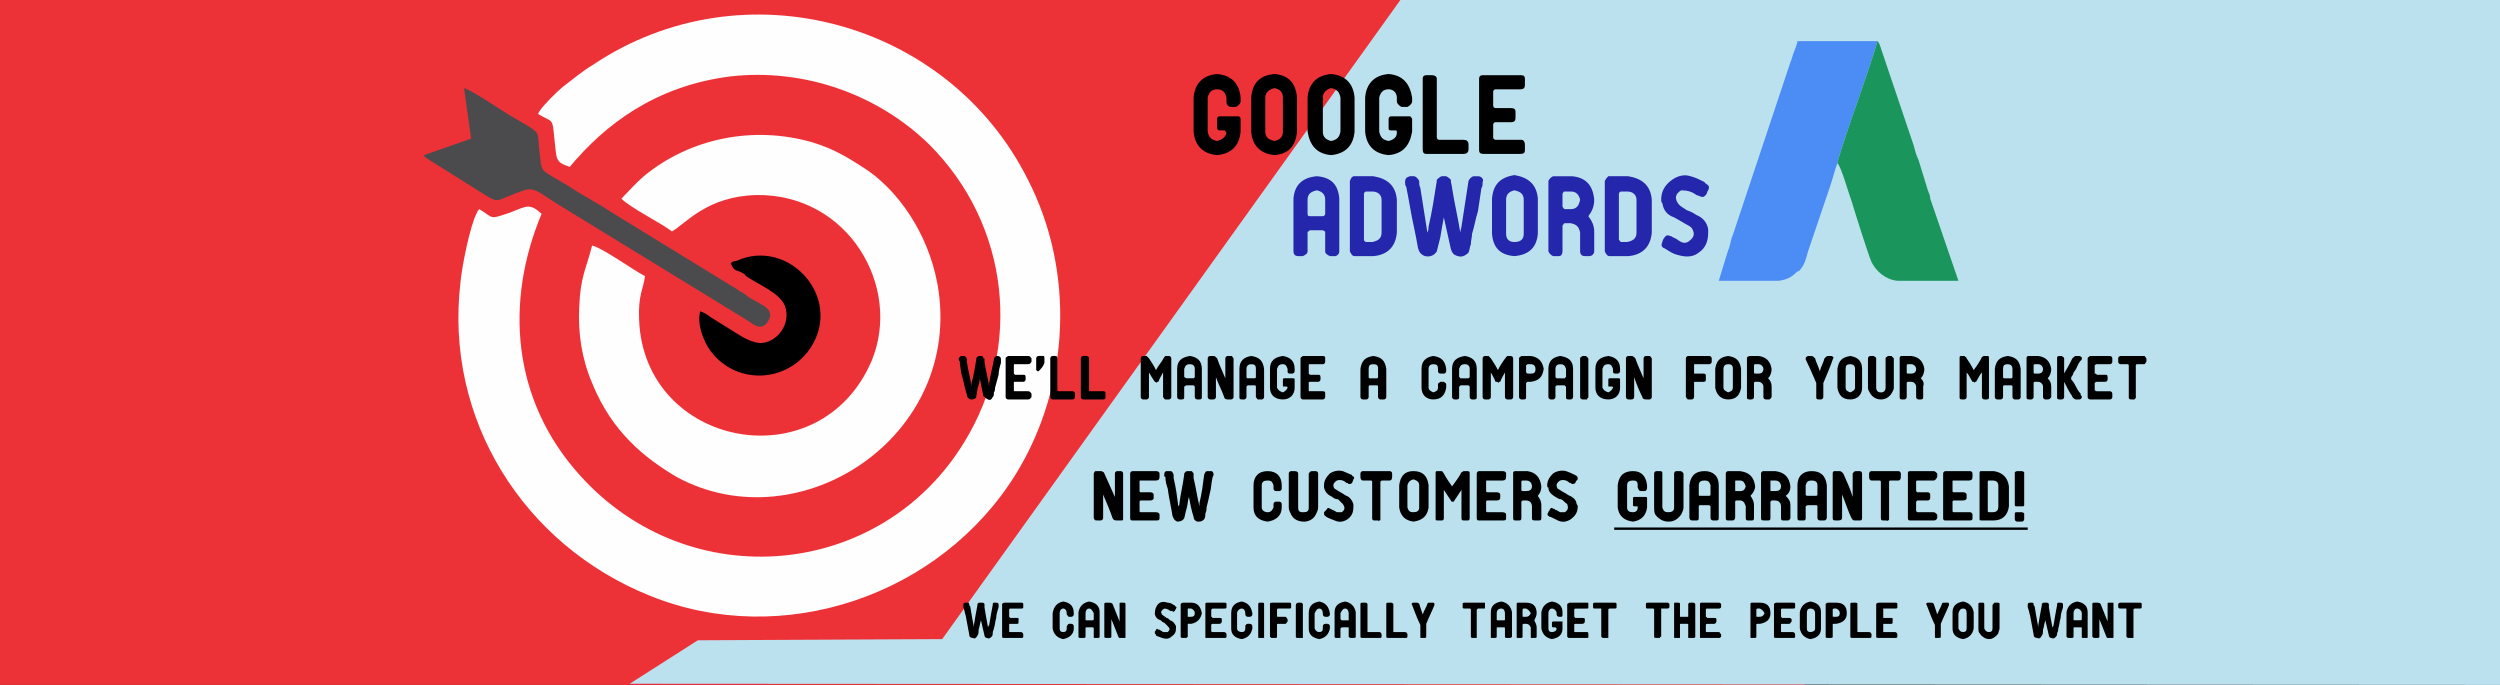 <?xml version="1.0" encoding="UTF-8"?>
<!DOCTYPE svg PUBLIC "-//W3C//DTD SVG 1.1//EN" "http://www.w3.org/Graphics/SVG/1.1/DTD/svg11.dtd">
<!-- Creator: CorelDRAW X7 -->
<svg xmlns="http://www.w3.org/2000/svg" xml:space="preserve" width="8.333in" height="2.283in" version="1.1" style="shape-rendering:geometricPrecision; text-rendering:geometricPrecision; image-rendering:optimizeQuality; fill-rule:evenodd; clip-rule:evenodd"
viewBox="0 0 2128 583"
 xmlns:xlink="http://www.w3.org/1999/xlink">
 <rect x="0" y="0" width="2128" height="583" fill="#333333" stroke="none"/>
 <defs>
  <style type="text/css">
   <![CDATA[
    .fil2 {fill:#FEFEFE}
    .fil3 {fill:#4B4B4D}
    .fil0 {fill:#ED3237}
    .fil1 {fill:#BCE1EE}
    .fil8 {fill:#1A965C}
    .fil7 {fill:#4C8CF5}
    .fil4 {fill:black}
    .fil9 {fill:black;fill-rule:nonzero}
    .fil6 {fill:#2426AB;fill-rule:nonzero}
    .fil5 {fill:black;fill-rule:nonzero}
   ]]>
  </style>
 </defs>
 <g id="Layer_x0020_1">
  <polygon class="fil0" points="0,0 1536,0 1536,583 0,583 "/>
  <polygon class="fil1" points="1192,0 2128,0 2128,583 536,582 594,545 802,544 "/>
  <g id="_2211070431216">
   <path class="fil0" d="M698 482c117,-24 191,-138 167,-254 -23,-116 -137,-191 -253,-167 -116,24 -191,137 -167,254 24,116 137,191 253,167z"/>
   <g>
    <path class="fil2" d="M865 403c46,-75 50,-172 10,-250 -68,-136 -243,-183 -370,-98 -10,6 -18,13 -26,19 -5,4 -17,16 -20,21l-1 2c13,8 12,2 14,22 2,16 0,19 13,23 30,-36 73,-69 137,-77 62,-7 125,15 169,58 69,69 79,173 30,253 -71,117 -234,132 -327,29 -59,-65 -64,-149 -33,-223 -10,-9 -12,-7 -27,-1 -18,6 -13,5 -26,-3 -2,2 -1,1 -2,3 -6,11 -13,47 -14,59 -14,117 54,224 161,267 113,46 248,0 312,-104z"/>
    <path class="fil2" d="M529 169c6,7 34,21 43,28 12,-7 30,-30 72,-31 78,-1 124,78 98,141 -44,103 -194,74 -198,-35 -1,-21 4,-27 5,-37 -10,-5 -36,-24 -45,-26 -5,20 -10,26 -11,53 -1,21 2,43 11,64 17,42 45,64 72,80 105,57 245,-35 222,-164 -8,-44 -34,-80 -61,-98 -14,-9 -26,-17 -46,-23 -49,-14 -103,-4 -143,29 -7,6 -13,13 -19,19z"/>
    <path class="fil3" d="M395 75l6 43 -40 14c0,0 0,1 0,1 1,0 1,1 1,1l51 32c13,8 9,4 33,-4 9,-3 13,2 29,12l160 98c4,2 13,12 19,1 7,-11 -10,-15 -18,-21 -3,-3 -5,-3 -9,-6l-106 -65c-12,-8 -24,-14 -36,-22 -28,-17 -23,-10 -26,-32 -2,-18 3,-12 -27,-30 -5,-3 -30,-20 -37,-22z"/>
    <path class="fil4" d="M622 224c3,8 5,5 11,9 2,1 1,1 2,2 12,8 28,14 33,25 6,16 -7,32 -21,32 -11,-1 -19,-8 -34,-17 -3,-2 -5,-3 -8,-5 -4,-3 -6,-4 -9,-5 -3,11 3,26 9,34 22,29 65,27 85,-3 28,-43 -19,-94 -63,-74 -5,1 -2,0 -5,2z"/>
   </g>
  </g>
  <path class="fil5" d="M1047 91c-2,-1 -3,-2 -3,-4l0 -4c-1,-4 -3,-7 -8,-7 -5,0 -7,3 -8,7l0 29c1,5 3,7 8,8 4,-1 7,-3 8,-7 -1,-1 -1,-2 -2,-2l-4 0c-1,0 -2,-1 -2,-2l0 -8c0,-1 1,-2 2,-2l16 0c1,0 2,1 2,2l0 7 0 3 0 1c-1,12 -8,19 -20,20 -12,-1 -19,-8 -20,-20l0 -29c1,-12 8,-19 20,-20 12,1 19,8 20,20l0 4c-1,2 -2,3 -4,4l-5 0zm38 -28c12,1 18,8 19,20l0 29c-1,12 -7,19 -19,20 -12,-1 -19,-8 -20,-20l0 -29c1,-12 7,-19 20,-20zm7 49l0 -29c0,-5 -3,-7 -7,-8 -5,1 -8,4 -8,8l0 29c0,5 3,7 8,8 4,-1 7,-3 7,-8zm41 -49c12,1 19,8 20,20l0 29c-1,12 -8,19 -20,20 -12,-1 -18,-8 -20,-20l0 -29c1,-12 8,-19 20,-20zm8 49l0 -29c-1,-5 -3,-7 -8,-8 -4,1 -7,4 -7,8l0 29c0,5 3,7 7,8 5,-1 7,-3 8,-8zm52 -21c-2,-1 -3,-2 -4,-4l0 -4c0,-4 -3,-7 -7,-7 -5,0 -7,3 -8,7l0 29c1,5 3,7 8,8 4,-1 7,-3 7,-7 0,-1 0,-2 -1,-2l-4 0c-2,0 -2,-1 -2,-2l0 -8c0,-1 1,-2 2,-2l16 0c1,0 1,1 2,2l0 7 0 3 0 1c-2,12 -8,19 -20,20 -12,-1 -19,-8 -20,-20l0 -29c1,-12 8,-19 20,-20 12,1 18,8 20,20l0 4c-1,2 -2,3 -4,4l-5 0zm53 40l-32 0c-2,0 -3,-1 -3,-4l0 -4 0 -56c0,-2 1,-3 3,-3l5 0c2,0 4,1 4,3l0 12 0 38c0,1 1,2 2,2l21 0c2,0 4,1 4,4l0 4c0,3 -2,4 -4,4zm27 -55c-1,0 -2,1 -2,2l0 12c0,1 1,2 2,2l13 0c3,0 4,1 4,3l0 5c0,3 -1,4 -4,4l-13 0c-1,0 -2,1 -2,2l0 11c0,1 1,2 2,2l22 0c2,0 3,2 3,4l0 5c0,2 -1,3 -4,3l-31 0c-3,0 -4,-1 -4,-3l0 -5 0 -51 0 -5c0,-2 1,-3 3,-3l33 0c2,0 3,1 3,3l0 5c0,3 -1,4 -4,4l-21 0z"/>
  <path class="fil6" d="M1121 150c12,1 18,7 19,19l0 45c0,2 -1,3 -3,4l-5 0c-2,-1 -4,-2 -4,-4l0 -16c0,-1 0,-1 -2,-2l-11 0c-1,1 -2,1 -2,2l0 16c0,2 -2,3 -4,4l-4 0c-3,0 -4,-2 -4,-4l0 -45c1,-12 8,-18 20,-19zm7 32l0 -12c0,-5 -3,-7 -7,-8 -5,1 -8,3 -8,8l0 12c0,2 1,2 2,2l11 0c1,0 2,-1 2,-2zm61 -12l0 1 0 27c-1,12 -8,19 -20,20l-16 0c-2,0 -3,-2 -4,-4l0 -4 0 -52 0 -4c1,-2 1,-3 3,-4l17 0c12,2 19,8 20,20zm-13 28l0 -28c0,-4 -3,-7 -8,-7l-5 0c-1,0 -2,1 -2,2l0 39c0,1 1,2 2,2l5 0c5,-1 8,-3 8,-8zm83 -48c3,1 4,3 3,5 0,2 0,4 -1,5 -1,7 -2,13 -3,20 -2,6 -3,13 -5,19 0,3 -1,6 -1,9 -1,2 -1,5 -2,7 -3,3 -6,4 -9,3 -4,-1 -5,-3 -6,-6 -2,-9 -4,-18 -6,-27 -1,5 -2,11 -3,17 -1,4 -2,8 -3,12 -2,3 -5,5 -10,4 -3,-1 -5,-3 -6,-7 -2,-12 -5,-24 -7,-36 -1,-6 -2,-11 -3,-16 -1,-1 -1,-3 -1,-4 0,-3 1,-4 4,-5l4 0c2,1 3,2 4,4 0,2 0,4 1,6 2,13 4,25 6,38 1,-2 1,-4 1,-5 3,-13 5,-26 7,-39 0,0 0,0 0,0 0,0 0,-1 0,-1 1,-1 2,-2 4,-3l0 0 4 0 0 0c2,1 3,2 4,3 0,0 0,1 0,1 0,0 0,0 0,0 0,2 1,4 1,6 2,13 5,25 7,38 0,-2 1,-4 1,-5 2,-13 4,-26 6,-39 1,-2 2,-3 4,-4l5 0zm30 -1c12,2 19,8 20,20l0 30c-1,12 -8,18 -20,19 -12,-1 -18,-7 -19,-19l0 -30c1,-12 7,-18 19,-20zm8 50l0 -29c0,-5 -3,-7 -8,-8 -4,1 -7,3 -7,8l0 29c0,5 3,7 7,7 5,0 8,-2 8,-7zm55 -15l0 0c3,4 5,8 5,13l0 17c0,2 -2,4 -4,4l-4 0c-3,0 -4,-2 -4,-4l0 -16c-1,-5 -3,-7 -8,-8l-2 0 -3 0c-1,0 -1,1 -2,2l0 22c0,2 -1,4 -3,4l-5 0c-2,-1 -3,-2 -4,-4l0 -24 0 -12 0 -24c1,-2 2,-3 4,-4l0 0 5 0 11 0c12,1 18,8 19,20 0,6 -2,10 -5,14zm-15 -6c5,0 7,-3 8,-8 -1,-4 -3,-7 -8,-7l-5 0c-1,0 -1,0 -2,2l0 11c1,1 1,2 2,2l5 0zm69 -8l0 1 0 27c-1,12 -8,19 -20,20l-16 0c-2,0 -3,-2 -4,-4l0 -4 0 -52 0 -4c1,-2 2,-3 3,-4l17 0c12,2 19,8 20,20zm-13 28l0 -28c0,-4 -3,-7 -8,-7l-5 0c-1,0 -2,1 -2,2l0 39c1,1 1,2 2,2l5 0c5,-1 8,-3 8,-8zm61 -3c0,1 0,2 0,3l0 0 0 0c0,7 -2,13 -8,17 -5,4 -11,4 -18,2l0 0c-4,-1 -7,-3 -10,-5 -1,0 -1,-1 -2,-1 -2,-1 -2,-3 -1,-5 0,-1 1,-3 2,-4 1,-2 3,-2 5,-1 1,0 2,1 2,1 3,1 5,3 7,4 2,1 5,1 7,-1 4,-3 5,-6 2,-11 -2,-2 -5,-3 -8,-5 -2,-1 -5,-3 -7,-4 -6,-2 -9,-6 -10,-12 -1,-1 -1,-2 -1,-3l0 0c0,-7 3,-12 8,-16 5,-4 11,-6 17,-4l0 0c4,1 8,3 12,5l0 0c0,1 1,1 2,2 2,1 2,3 1,5 -1,1 -1,3 -2,4 -2,2 -3,2 -5,1 -1,0 -2,-1 -3,-1 -4,-3 -8,-4 -13,-4 -5,3 -6,7 -2,12 2,2 4,3 7,5 3,1 5,2 8,4 5,2 9,6 10,12z"/>
  <g id="_2211070426000">
   <path class="fil7" d="M1463 239l3 0 48 0c8,-1 12,-4 16,-8 1,0 1,0 1,0 5,-5 6,-10 8,-17l19 -56c2,-6 4,-14 6,-19 1,-6 14,-44 17,-52 4,-12 15,-43 17,-52l-68 0c0,2 -3,9 -4,12 -1,3 -1,4 -2,6l-49 147c-2,4 -2,9 -4,13l-8 26z"/>
   <path class="fil8" d="M1564 139c3,2 10,27 12,32 3,10 14,45 17,52 4,8 12,15 22,16l52 0c-1,-3 -21,-61 -24,-70 0,-3 -1,-4 -2,-7l-8 -26c-2,-4 -3,-8 -4,-12l-28 -83c0,-1 -1,-2 -1,-3 0,0 -1,-2 -1,-2 0,0 0,0 0,0l-1 -1c-2,9 -13,40 -17,52 -3,8 -16,46 -17,52z"/>
  </g>
  <g id="_2211070424944">
   <path class="fil9" d="M848 513c2,0 2,1 2,2 0,1 0,2 0,2 -1,3 -2,6 -2,9 -1,3 -1,6 -2,9 0,1 -1,2 -1,4 0,1 0,2 -1,3 -1,1 -2,2 -4,1 -1,0 -2,-1 -2,-2 -1,-4 -2,-9 -3,-13 -1,3 -1,5 -2,8 0,2 0,4 -1,5 -1,2 -2,3 -4,2 -2,0 -3,-1 -3,-3 -1,-5 -2,-11 -3,-16 -1,-3 -1,-5 -2,-7 0,-1 0,-1 0,-2 0,-1 0,-2 2,-2l2 0c1,0 1,1 1,2 0,0 1,1 1,2 1,6 2,12 3,17 0,0 0,-1 0,-2 1,-6 2,-12 3,-17 0,0 0,-1 0,-1 0,0 0,0 0,0 1,-1 1,-1 2,-1l0 0 2 0 0 0c1,0 1,0 2,1 0,0 0,0 0,0 0,0 0,1 0,1 0,0 0,1 0,2 1,6 2,12 3,17 0,0 0,-1 1,-2 1,-6 2,-12 3,-17 0,-1 0,-2 1,-2l2 0zm12 5c-1,0 -1,1 -1,1l0 6c0,0 0,0 1,1l6 0c1,0 1,0 1,1l0 2c0,1 0,2 -1,2l-6 0c-1,0 -1,0 -1,1l0 5c0,1 0,1 1,1l9 0c1,0 2,1 2,2l0 2c0,1 -1,1 -2,1l-14 0c-1,0 -2,0 -2,-1l0 -2 0 -24 0 -2c0,0 1,-1 2,-1l14 0c1,0 2,0 2,1l0 3c0,1 -1,1 -2,1l-9 0zm54 5c0,1 -1,2 -2,2l-2 0c-1,0 -1,-1 -2,-2l0 -1c0,-2 -1,-4 -3,-4 -2,0 -3,2 -3,4l0 13c0,2 1,3 3,3 2,0 3,-1 3,-3l0 -2c1,-1 1,-2 2,-2l2 0c1,0 2,1 2,2l0 2c0,5 -4,8 -9,9 -5,-1 -8,-4 -9,-9l0 -13c1,-6 4,-9 9,-10 6,1 9,4 9,10l0 1zm13 -11c6,1 9,4 9,9l0 21c0,1 -1,1 -1,1l-3 0c-1,0 -1,0 -1,-1l0 -7c0,-1 -1,-1 -1,-1l-5 0c-1,0 -1,0 -1,1l0 7c0,1 -1,1 -2,1l-2 0c-1,0 -2,0 -2,-1l0 -21c1,-5 4,-8 9,-9zm4 15l0 -5c-1,-2 -2,-4 -4,-4 -2,0 -3,2 -3,4l0 5c0,1 0,1 1,1l5 0c0,0 1,0 1,-1zm27 15c0,1 0,1 -1,1l-1 0 0 0 -2 0 0 0 0 0c-1,0 -2,0 -2,-1 -2,-5 -4,-10 -6,-15l0 12 0 3c0,1 -1,1 -2,1l-2 0c-1,0 -2,0 -2,-1l0 -28 0 0c0,-1 1,-1 2,-1l0 0 2 0 0 0c1,0 2,0 3,1 2,5 4,10 6,15l0 -15c0,-1 0,-1 1,-1l2 0c1,0 2,0 2,1l0 8 0 12c0,3 0,5 0,8l0 0zm43 -9c0,1 0,1 0,1l0 1 0 0c0,3 -1,5 -4,7 -2,2 -5,2 -8,1l0 0c-2,-1 -3,-1 -5,-2 0,0 0,-1 0,-1 -1,0 -1,-1 -1,-2 0,-1 1,-1 1,-2 1,-1 1,-1 2,0 1,0 1,0 1,0 1,1 2,1 3,2 2,0 3,0 4,0 2,-2 2,-3 0,-5 -1,-1 -2,-2 -3,-3 -1,0 -2,-1 -3,-2 -3,-1 -4,-2 -5,-5 0,0 0,-1 0,-1l0 0c0,-3 1,-6 3,-8 2,-2 5,-2 8,-1l0 0c2,0 4,1 5,2l0 0c1,0 1,0 1,1 1,0 2,1 1,2 0,1 -1,1 -1,2 -1,1 -2,1 -2,0 -1,0 -1,0 -2,0 -1,-1 -3,-2 -5,-2 -3,2 -3,3 -2,5 1,1 3,2 4,3 1,0 2,1 3,2 3,1 4,3 5,5zm13 -20c5,0 8,3 9,9 -1,5 -4,8 -9,9l-3 0c0,0 0,0 0,1l0 10c-1,1 -1,1 -2,1l-2 0c-1,0 -2,0 -2,-1l0 -11 0 -6 0 -11c0,0 1,-1 2,-1l0 0 2 0 5 0zm0 12c2,0 3,-1 3,-3 0,-2 -1,-3 -3,-4l-3 0c0,0 0,1 0,1l0 5c0,1 0,1 0,1l3 0zm18 -7c0,0 -1,1 -1,1l0 6c0,0 1,0 1,1l6 0c1,0 2,0 2,1l0 2c0,1 -1,2 -2,2l-6 0c0,0 -1,0 -1,1l0 5c0,1 1,1 1,1l10 0c1,0 2,1 2,2l0 2c0,1 -1,1 -2,1l-15 0c-1,0 -1,0 -1,-1l0 -2 0 -24 0 -2c0,0 0,-1 1,-1l15 0c1,0 2,0 2,1l0 3c0,1 -1,1 -2,1l-10 0zm34 5c0,1 -1,2 -2,2l-2 0c-1,0 -2,-1 -2,-2l0 -1c0,-2 -1,-4 -3,-4 -2,0 -4,2 -4,4l0 13c0,2 2,3 4,3 2,0 3,-1 3,-3l0 -2c0,-1 1,-2 2,-2l2 0c1,0 2,1 2,2l0 2c-1,5 -4,8 -9,9 -6,-1 -9,-4 -9,-9l0 -13c0,-6 3,-9 9,-10 5,1 8,4 9,10l0 1zm10 -8l0 24 0 3 0 0c0,0 0,0 0,1 0,0 0,0 0,0 -1,0 -1,0 -1,0 0,0 0,0 0,0 0,0 0,0 0,0l-3 0c-1,0 -1,0 -1,-1l0 -27c0,-1 0,-2 1,-2l3 0c0,0 1,0 1,1 0,0 0,0 0,1zm21 -2c1,0 2,0 2,1l0 3c0,1 -1,1 -2,1l-9 0c-1,0 -1,1 -1,1l0 5c0,1 0,1 1,1l6 0c1,0 1,1 2,2l0 2c-1,1 -1,2 -2,2l-6 0c-1,0 -1,0 -1,1l0 4 0 6c0,1 -1,1 -2,1l-2 0c-1,0 -1,0 -2,-1l0 -6 0 0 0 -20 0 -2c0,-1 1,-1 2,-1l14 0zm12 2l0 24 0 3 0 0c0,0 0,0 0,1 -1,0 -1,0 -1,0 0,0 0,0 0,0 0,0 0,0 0,0 0,0 -1,0 -1,0l-2 0c-1,0 -2,0 -2,-1l0 -27c0,-1 1,-2 2,-2l2 0c1,0 1,0 2,1 0,0 0,0 0,1zm23 8c0,1 -1,2 -2,2l-2 0c-1,0 -2,-1 -2,-2l0 -1c0,-2 -1,-4 -3,-4 -2,0 -3,2 -4,4l0 13c1,2 2,3 4,3 2,0 3,-1 3,-3l0 -2c0,-1 1,-2 2,-2l2 0c1,0 2,1 2,2l0 2c-1,5 -4,8 -9,9 -6,-1 -9,-4 -9,-9l0 -13c0,-6 3,-9 9,-10 5,1 8,4 9,10l0 1zm13 -11c5,1 8,4 9,9l0 21c0,1 -1,1 -2,1l-2 0c-1,0 -1,0 -2,-1l0 -7c0,-1 0,-1 0,-1l-6 0c0,0 0,0 -1,1l0 7c0,1 0,1 -1,1l-2 0c-1,0 -2,0 -2,-1l0 -21c0,-5 3,-8 9,-9zm3 15l0 -5c0,-2 -1,-4 -3,-4 -2,0 -3,2 -4,4l0 5c1,1 1,1 1,1l6 0c0,0 0,0 0,-1zm26 16l-14 0c-1,0 -2,0 -2,-1l0 -2 0 -26c0,-1 1,-1 2,-1l2 0c1,0 1,0 2,1l0 6 0 17c0,1 0,1 0,1l10 0c1,0 2,1 2,2l0 2c0,1 -1,1 -2,1zm22 0l-14 0c-1,0 -2,0 -2,-1l0 -2 0 -26c0,-1 1,-1 2,-1l2 0c1,0 1,0 2,1l0 6 0 17c0,1 0,1 0,1l10 0c1,0 2,1 2,2l0 2c0,1 -1,1 -2,1zm24 -30c1,0 1,1 1,2 -2,5 -5,11 -7,16 0,4 0,7 0,11 0,1 -1,1 -2,1l-2 0c-1,0 -1,0 -1,-1l0 -10c-3,-6 -5,-12 -7,-17 -1,-1 0,-2 1,-2l2 0c2,0 2,0 3,1 1,3 2,6 3,9 1,-3 3,-6 4,-9 0,-1 1,-1 2,-1l3 0zm43 0c1,0 1,0 1,1l0 3c0,1 0,1 -1,1l-5 0c0,0 -1,1 -1,1 0,1 0,2 0,3 0,7 0,13 0,20l0 0c0,0 0,0 0,1 0,0 0,0 0,0 0,0 0,0 0,0l0 0c-1,0 -1,0 -1,0l-2 0c-1,0 -2,0 -2,-1l0 -23c0,0 0,-1 -1,-1l-4 0c-1,0 -2,0 -2,-1l0 -3c0,-1 1,-1 2,-1l16 0zm15 -1c5,1 8,4 9,9l0 21c-1,1 -1,1 -2,1l-2 0c-1,0 -2,0 -2,-1l0 -7c0,-1 0,-1 -1,-1l-5 0c-1,0 -1,0 -1,1l0 7c0,1 -1,1 -2,1l-2 0c-1,0 -1,0 -1,-1l0 -21c0,-5 3,-8 9,-9zm3 15l0 -5c0,-2 -1,-4 -3,-4 -3,0 -4,2 -4,4l0 5c0,1 0,1 1,1l5 0c1,0 1,0 1,-1zm25 1l0 0c1,2 2,4 2,6l0 8c0,1 -1,1 -2,1l-2 0c-1,0 -1,0 -1,-1l0 -8c-1,-2 -2,-3 -4,-3l-1 0 -1 0c0,0 -1,0 -1,1l0 10c0,1 -1,1 -2,1l-2 0c-1,0 -1,0 -1,-1l0 -11 0 -6 0 -11c0,0 0,-1 1,-1l0 0 3 0 4 0c6,0 9,3 9,9 0,2 -1,4 -2,6zm-7 -3c2,0 3,-1 4,-3 -1,-2 -2,-3 -4,-4l-2 0c-1,0 -1,1 -1,1l0 5c0,1 0,1 1,1l2 0zm28 0c-1,0 -2,-1 -2,-2l0 -1c0,-2 -2,-4 -4,-4 -2,0 -3,2 -3,4l0 13c0,2 1,3 3,3 2,0 4,-1 4,-3 0,0 -1,-1 -1,-1l-2 0c0,0 -1,0 -1,-1l0 -3c0,-1 1,-1 1,-1l8 0c0,0 0,0 0,1l0 3 0 1 0 1c0,5 -3,8 -9,9 -5,-1 -8,-4 -9,-9l0 -14c1,-5 4,-8 9,-9 6,1 9,4 9,9l0 2c0,1 0,2 -1,2l-2 0zm14 -7c-1,0 -1,1 -1,1l0 6c0,0 0,0 1,1l6 0c1,0 2,0 2,1l0 2c0,1 -1,2 -2,2l-6 0c-1,0 -1,0 -1,1l0 5c0,1 0,1 1,1l10 0c1,0 1,1 1,2l0 2c0,1 0,1 -2,1l-14 0c-1,0 -1,0 -2,-1l0 -2 0 -24 0 -2c1,0 1,-1 2,-1l15 0c1,0 1,0 1,1l0 3c0,1 0,1 -2,1l-9 0zm33 -5c1,0 2,0 2,1l0 3c0,1 -1,1 -2,1l-4 0c-1,0 -1,1 -1,1 0,1 0,2 0,3 0,7 0,13 0,20l0 0c0,0 0,0 0,1 -1,0 -1,0 -1,0 0,0 0,0 0,0l0 0c0,0 0,0 -1,0l-2 0c-1,0 -1,0 -2,-1l0 -23c0,0 0,-1 0,-1l-5 0c-1,0 -2,0 -2,-1l0 -3c0,-1 1,-1 2,-1l16 0zm45 0c1,0 1,0 2,1l0 3c-1,1 -1,1 -2,1l-5 0c0,0 0,1 0,1 0,1 0,2 0,3 0,7 0,13 0,20l0 0c-1,0 -1,0 -1,1 0,0 0,0 0,0 0,0 0,0 0,0l0 0c-1,0 -1,0 -1,0l-2 0c-1,0 -2,0 -2,-1l0 -23c0,0 0,-1 -1,-1l-4 0c-1,0 -2,0 -2,-1l0 -3c0,-1 1,-1 2,-1l16 0zm22 0c1,0 1,0 2,1l0 28c0,1 -1,1 -2,1l-2 0c-1,0 -1,0 -2,0 0,-1 0,-1 0,-1 0,-4 0,-7 0,-10 0,-1 0,-1 -1,-1l-5 0c-1,0 -1,0 -1,1 0,3 0,6 0,10l0 0c0,0 0,0 0,1 0,0 0,0 -1,0 0,0 0,0 0,0l0 0c0,0 0,0 -1,0l-2 0c-1,0 -1,0 -1,-1l0 -28c0,-1 0,-1 1,-1l2 0c1,0 2,0 2,1 0,0 0,0 0,0l0 11c0,0 1,0 1,0l6 0c0,0 0,0 0,0 0,-4 0,-7 0,-11l0 0c0,0 0,0 0,0 1,-1 1,-1 1,-1 0,0 0,0 0,0 0,0 0,0 0,0 0,0 1,0 1,0l2 0zm12 5c-1,0 -1,1 -1,1l0 6c0,0 1,0 1,1l6 0c1,0 2,0 2,1l0 2c0,1 -1,2 -2,2l-6 0c0,0 -1,0 -1,1l0 5c0,1 0,1 1,1l10 0c1,0 1,1 2,2l0 2c-1,1 -1,1 -2,1l-15 0c-1,0 -1,0 -1,-1l0 -2 0 -24 0 -2c0,0 0,-1 1,-1l15 0c1,0 1,0 2,1l0 3c-1,1 -1,1 -2,1l-10 0zm45 -5c6,0 9,3 9,9 0,5 -3,8 -9,9l-2 0c-1,0 -1,0 -1,1l0 10c0,1 -1,1 -2,1l-2 0c-1,0 -1,0 -1,-1l0 -11 0 -6 0 -11c0,0 0,-1 1,-1l0 0 3 0 4 0zm0 12c2,0 3,-1 4,-3 -1,-2 -2,-3 -4,-4l-2 0c-1,0 -1,1 -1,1l0 5c0,1 0,1 1,1l2 0zm19 -7c-1,0 -1,1 -1,1l0 6c0,0 0,0 1,1l6 0c1,0 1,0 2,1l0 2c-1,1 -1,2 -2,2l-6 0c-1,0 -1,0 -1,1l0 5c0,1 0,1 1,1l9 0c1,0 2,1 2,2l0 2c0,1 -1,1 -2,1l-14 0c-1,0 -2,0 -2,-1l0 -2 0 -24 0 -2c0,0 1,-1 2,-1l14 0c1,0 2,0 2,1l0 3c0,1 -1,1 -2,1l-9 0zm24 -6c6,1 9,4 9,9l0 14c0,5 -3,8 -9,9 -5,-1 -8,-4 -9,-9l0 -14c1,-5 4,-8 9,-9zm4 23l0 -13c0,-3 -2,-4 -4,-4 -2,0 -3,1 -3,4l0 13c0,2 1,3 3,3 2,0 4,-1 4,-3zm18 -22c6,0 9,3 9,9 0,5 -3,8 -9,9l-2 0c-1,0 -1,0 -1,1l0 10c0,1 -1,1 -2,1l-2 0c-1,0 -2,0 -2,-1l0 -11 0 -6 0 -11c0,0 1,-1 2,-1l0 0 2 0 5 0zm0 12c2,0 3,-1 3,-3 0,-2 -1,-3 -3,-4l-2 0c-1,0 -1,1 -1,1l0 5c0,1 0,1 1,1l2 0zm28 18l-14 0c-1,0 -2,0 -2,-1l0 -2 0 -26c0,-1 1,-1 2,-1l2 0c1,0 2,0 2,1l0 6 0 17c0,1 0,1 1,1l9 0c1,0 2,1 2,2l0 2c0,1 -1,1 -2,1zm12 -25c0,0 0,1 0,1l0 6c0,0 0,0 0,1l7 0c1,0 1,0 1,1l0 2c0,1 0,2 -1,2l-7 0c0,0 0,0 0,1l0 5c0,1 0,1 0,1l10 0c1,0 2,1 2,2l0 2c0,1 -1,1 -2,1l-14 0c-1,0 -2,0 -2,-1l0 -2 0 -24 0 -2c0,0 1,-1 2,-1l14 0c1,0 2,0 2,1l0 3c0,1 -1,1 -2,1l-10 0zm55 -5c1,0 1,1 1,2 -2,5 -5,11 -7,16 0,4 0,7 0,11 0,1 -1,1 -2,1l-2 0c-1,0 -1,0 -1,-1l0 -10c-3,-6 -5,-12 -7,-17 -1,-1 0,-2 1,-2l2 0c2,0 2,0 3,1 1,3 2,6 3,9 1,-3 3,-6 4,-9 0,-1 1,-1 2,-1l3 0zm13 -1c5,1 8,4 9,9l0 14c-1,5 -4,8 -9,9 -6,-1 -9,-4 -9,-9l0 -14c0,-5 3,-8 9,-9zm3 23l0 -13c0,-3 -1,-4 -3,-4 -2,0 -3,1 -4,4l0 13c1,2 2,3 4,3 2,0 3,-1 3,-3zm26 -22c1,0 2,0 2,1l0 21c0,1 -1,3 -1,4 -2,3 -5,5 -8,5 -3,0 -6,-2 -8,-5 -1,-1 -1,-3 -1,-4l0 -21c0,-1 1,-1 2,-1l2 0c1,0 1,1 1,2 0,6 0,13 0,20 1,2 2,3 4,3 2,0 3,-1 3,-3 0,-7 0,-14 0,-20 1,-1 1,-2 2,-2l2 0zm54 0c2,0 2,1 2,2 0,1 0,2 0,2 -1,3 -2,6 -2,9 -1,3 -1,6 -2,9 0,1 0,2 -1,4 0,1 0,2 -1,3 -1,1 -2,2 -4,1 -1,0 -2,-1 -2,-2 -1,-4 -2,-9 -3,-13 -1,3 -1,5 -2,8 0,2 0,4 -1,5 -1,2 -2,3 -4,2 -2,0 -3,-1 -3,-3 -1,-5 -2,-11 -3,-16 -1,-3 -1,-5 -2,-7 0,-1 0,-1 0,-2 0,-1 0,-2 2,-2l2 0c1,0 1,1 1,2 0,0 1,1 1,2 1,6 2,12 3,17 0,0 0,-1 0,-2 1,-6 2,-12 3,-17 0,0 0,-1 0,-1 0,0 0,0 0,0 1,-1 1,-1 2,-1l0 0 2 0 0 0c1,0 1,0 2,1 0,0 0,0 0,0 0,0 0,1 0,1 0,0 0,1 0,2 1,6 2,12 3,17 0,0 1,-1 1,-2 1,-6 2,-12 3,-17 0,-1 0,-2 1,-2l2 0zm14 -1c6,1 9,4 9,9l0 21c0,1 0,1 -1,1l-2 0c-2,0 -2,0 -2,-1l0 -7c0,-1 0,-1 -1,-1l-5 0c-1,0 -1,0 -1,1l0 7c0,1 -1,1 -2,1l-2 0c-1,0 -1,0 -2,-1l0 -21c1,-5 4,-8 9,-9zm4 15l0 -5c0,-2 -2,-4 -4,-4 -2,0 -3,2 -3,4l0 5c0,1 0,1 1,1l5 0c0,0 1,0 1,-1z"/>
   <path class="fil9" d="M1799 542c0,1 0,1 -1,1l0 0 -1 0 -1 0 -1 0 0 0c-1,0 -2,0 -2,-1 -2,-5 -4,-10 -6,-15l0 12 0 3c0,1 -1,1 -2,1l-2 0c-1,0 -1,0 -2,-1l0 -28 0 0c0,-1 1,-1 2,-1l0 0 2 0 0 0c1,0 2,0 3,1 2,5 4,10 6,15l0 -15c0,-1 0,-1 2,-1l2 0c1,0 1,0 1,1l0 8 0 12c0,3 0,5 0,8l0 0zm22 -29c1,0 2,0 2,1l0 3c0,1 -1,1 -2,1l-4 0c-1,0 -1,1 -1,1 0,1 0,2 0,3 0,7 0,13 0,20l0 0c0,0 0,0 0,1 0,0 -1,0 -1,0 0,0 0,0 0,0l0 0c0,0 0,0 -1,0l-2 0c-1,0 -1,0 -2,-1l0 -23c0,0 0,-1 0,-1l-5 0c-1,0 -1,0 -2,-1l0 -3c1,-1 1,-1 2,-1l16 0z"/>
  </g>
  <path class="fil9" d="M850 303c2,1 2,2 2,3 0,1 0,2 0,3 -1,3 -2,7 -2,10 -1,4 -2,7 -3,11 0,1 0,3 -1,4 0,2 0,3 -1,4 -1,2 -2,3 -4,2 -2,-1 -3,-2 -4,-3 -1,-5 -2,-10 -3,-15 0,3 -1,6 -2,9 0,2 -1,5 -1,7 -1,2 -3,2 -5,2 -2,-1 -3,-2 -3,-4 -2,-6 -3,-13 -5,-19 0,-3 -1,-6 -1,-9 0,-1 -1,-1 -1,-2 0,-2 1,-2 2,-3l3 0c1,1 2,1 2,3 0,0 0,1 0,2 1,7 3,14 4,21 0,-1 0,-2 0,-3 2,-7 3,-14 4,-20 0,-1 0,-1 0,-1 0,0 0,0 0,0 0,-1 1,-1 2,-2l0 0 3 0 0 0c1,1 1,1 1,2 0,0 0,0 0,0 1,0 1,0 1,1 0,0 0,1 0,2 1,7 3,14 4,21 0,-1 0,-2 0,-3 1,-7 3,-14 4,-20 0,-2 1,-2 2,-3l2 0zm14 7c-1,0 -1,0 -1,1l0 7c0,0 0,0 1,1l7 0c1,0 2,0 2,2l0 2c0,1 -1,2 -2,2l-7 0c-1,0 -1,0 -1,1l0 6c0,1 0,1 1,1l11 0c2,0 2,1 3,2l0 3c-1,1 -1,2 -3,2l-17 0c-1,0 -2,-1 -2,-2l0 -2 0 -28 0 -3c0,-1 1,-1 2,-2l17 0c2,0 2,1 3,2l0 3c-1,1 -1,2 -3,2l-11 0zm25 -1c-1,3 -3,5 -5,7 -1,0 -1,0 -2,-1l0 -10c0,-1 1,-2 2,-2l4 0c1,0 1,1 1,2l0 4zm24 31l-17 0c-1,0 -2,-1 -2,-2l0 -2 0 -31c0,-1 1,-2 2,-2l2 0c2,0 2,1 2,2l0 7 0 20c0,1 1,1 1,1l12 0c1,0 2,1 2,2l0 3c0,1 -1,2 -2,2zm26 0l-17 0c-1,0 -2,-1 -2,-2l0 -2 0 -31c0,-1 1,-2 2,-2l3 0c1,0 2,1 2,2l0 7 0 20c0,1 0,1 1,1l11 0c2,0 2,1 2,2l0 3c0,1 0,2 -2,2zm58 -35c0,0 0,0 0,0l0 9 0 15 0 9c0,1 -1,2 -2,2l-3 0c-1,0 -1,-1 -2,-2l0 -21c-1,2 -3,5 -4,8 -1,0 -1,0 -1,0 0,1 -1,1 -1,0 0,1 0,0 -1,0 0,0 0,0 0,0 -2,-3 -4,-6 -5,-8l0 17 0 4c0,1 -1,2 -2,2l-3 0c-1,0 -2,-1 -2,-2l0 -33 0 0c0,-1 1,-2 2,-2l1 0 0 0 1 0c0,0 0,0 1,0 1,1 1,1 2,2 2,3 4,6 6,10 2,-4 5,-7 7,-11 0,0 1,-1 1,-1l1 0 2 0 0 0c1,0 2,1 2,2zm16 -2c6,1 10,4 10,11l0 24c0,1 0,2 -2,2l-2 0c-1,0 -2,-1 -2,-2l0 -9c0,0 -1,-1 -1,-1l-6 0c-1,0 -1,1 -2,1l0 9c0,1 0,2 -2,2l-2 0c-1,0 -2,-1 -2,-2l0 -24c0,-7 4,-10 11,-11zm4 18l0 -7c0,-3 -2,-4 -4,-4 -3,0 -4,1 -5,4l0 7c1,0 1,1 2,1l6 0c0,0 1,-1 1,-1zm33 17c0,1 -1,2 -2,2l0 0 -1 0 -2 0 0 0 0 0c-2,0 -3,-1 -3,-2 -2,-6 -5,-11 -7,-17l0 13 0 4c0,1 -1,2 -2,2l-3 0c-1,0 -2,-1 -2,-2l0 -33 0 0c0,-1 1,-2 2,-2l1 0 1 0 1 0c1,0 2,1 3,2 2,6 5,12 7,17l0 -17c0,-1 1,-2 2,-2l3 0c1,0 1,1 2,2l0 9 0 15c0,3 0,6 0,9l0 0zm15 -35c7,1 10,4 11,11l0 24c0,1 -1,2 -2,2l-3 0c-1,0 -1,-1 -2,-2l0 -9c0,0 0,-1 -1,-1l-6 0c0,0 -1,1 -1,1l0 9c0,1 -1,2 -2,2l-2 0c-2,0 -2,-1 -2,-2l0 -24c0,-7 4,-10 10,-11zm4 18l0 -7c0,-3 -1,-4 -4,-4 -2,0 -4,1 -4,4l0 7c0,0 0,1 1,1l6 0c1,0 1,-1 1,-1zm29 -3c-2,0 -2,-1 -2,-2l0 -2c-1,-3 -2,-4 -4,-4 -3,0 -4,1 -5,4l0 16c1,2 2,3 5,4 2,-1 3,-2 4,-4 0,-1 -1,-1 -1,-1l-2 0c-1,0 -1,0 -1,-1l0 -5c0,0 0,-1 1,-1l8 0c1,0 1,1 1,1l0 5 0 1 0 1c0,6 -4,10 -10,10 -7,0 -11,-4 -11,-10l0 -16c0,-7 4,-10 11,-11 6,1 10,4 10,11l0 2c0,1 -1,2 -2,2l-2 0zm17 -8c-1,0 -1,0 -1,1l0 7c0,0 0,0 1,1l7 0c1,0 2,0 2,2l0 2c0,1 -1,2 -2,2l-7 0c-1,0 -1,0 -1,1l0 6c0,1 0,1 1,1l11 0c2,0 2,1 2,2l0 3c0,1 -1,2 -2,2l-17 0c-1,0 -2,-1 -2,-2l0 -2 0 -28 0 -3c0,-1 1,-1 2,-2l17 0c2,0 2,1 2,2l0 3c0,1 -1,2 -2,2l-11 0zm54 -7c7,1 10,4 11,11l0 24c0,1 -1,2 -2,2l-3 0c-1,0 -2,-1 -2,-2l0 -9c0,0 0,-1 -1,-1l-6 0c-1,0 -1,1 -1,1l0 9c0,1 -1,2 -2,2l-3 0c-1,0 -2,-1 -2,-2l0 -24c1,-7 4,-10 11,-11zm4 18l0 -7c0,-3 -1,-4 -4,-4 -3,0 -4,1 -4,4l0 7c0,0 0,1 1,1l6 0c1,0 1,-1 1,-1zm58 -5c0,1 -1,2 -2,2l-3 0c-1,0 -2,-1 -2,-2l0 -2c0,-3 -1,-4 -4,-4 -2,0 -4,1 -4,4l0 16c0,2 2,3 4,4 3,-1 4,-2 4,-4l0 -3c0,-1 1,-1 2,-2l3 0c1,1 2,1 2,2l0 3c-1,6 -4,10 -11,10 -6,0 -10,-4 -10,-10l0 -16c0,-7 4,-10 10,-11 7,1 10,4 11,11l0 2zm16 -13c6,1 10,4 10,11l0 24c0,1 0,2 -2,2l-2 0c-1,0 -2,-1 -2,-2l0 -9c0,0 -1,-1 -1,-1l-7 0c0,0 0,1 -1,1l0 9c0,1 0,2 -2,2l-2 0c-1,0 -2,-1 -2,-2l0 -24c0,-7 4,-10 11,-11zm4 18l0 -7c0,-3 -2,-4 -4,-4 -3,0 -4,1 -5,4l0 7c1,0 1,1 1,1l7 0c0,0 1,-1 1,-1zm37 -16c0,0 0,0 0,0l0 9 0 15 0 9c0,1 -1,2 -2,2l-3 0c-1,0 -2,-1 -2,-2l0 -21c-1,2 -3,5 -4,8 -1,0 -1,0 -1,0 0,1 -1,1 -1,0 0,1 0,0 -1,0 0,0 0,0 -1,0 -1,-3 -3,-6 -4,-8l0 17 0 4c0,1 -1,2 -2,2l-3 0c-1,0 -2,-1 -2,-2l0 -33 0 0c0,-1 1,-2 2,-2l1 0 0 0 0 0c1,0 1,0 2,0 1,1 1,1 2,2 2,3 4,6 6,10 2,-4 4,-7 7,-11 0,0 1,-1 1,-1l1 0 1 0 1 0c1,0 2,1 2,2zm15 -2c7,1 10,5 11,11 -1,7 -4,10 -11,11l-2 0c-1,0 -1,0 -2,1l0 12c0,1 0,2 -2,2l-2 0c-1,0 -2,-1 -2,-2l0 -13 0 -7 0 -13c0,-1 1,-1 2,-2l0 0 3 0 5 0zm0 15c3,0 4,-1 4,-4 0,-2 -1,-4 -4,-4l-2 0c-1,0 -1,0 -2,1l0 6c1,1 1,1 2,1l2 0zm25 -15c7,1 11,4 11,11l0 24c0,1 -1,2 -2,2l-2 0c-2,0 -2,-1 -2,-2l0 -9c-1,0 -1,-1 -1,-1l-7 0c0,0 -1,1 -1,1l0 9c0,1 -1,2 -2,2l-2 0c-1,0 -2,-1 -2,-2l0 -24c0,-7 4,-10 10,-11zm5 18l0 -7c-1,-3 -2,-4 -5,-4 -2,0 -4,1 -4,4l0 7c0,0 1,1 1,1l7 0c0,0 0,-1 1,-1zm19 -16l0 29 0 4 0 0c0,0 0,1 -1,1 0,0 0,0 0,1 0,0 0,0 0,0 0,0 0,0 0,0 -1,0 -1,0 -1,0l-3 0c-1,0 -2,-1 -2,-2l0 -33c0,-1 1,-1 2,-2l3 0c0,0 1,1 1,1 1,1 1,1 1,1zm23 13c-2,0 -2,-1 -2,-2l0 -2c-1,-3 -2,-4 -4,-4 -3,0 -4,1 -5,4l0 16c1,2 2,3 5,4 2,-1 3,-2 4,-4 0,-1 -1,-1 -1,-1l-2 0c-1,0 -1,0 -1,-1l0 -5c0,0 0,-1 1,-1l8 0c1,0 1,1 1,1l0 5 0 1 0 1c0,6 -4,10 -10,10 -7,0 -11,-4 -11,-10l0 -16c0,-7 4,-10 11,-11 6,1 10,4 10,11l0 2c0,1 -1,2 -2,2l-2 0zm31 20c0,1 -1,2 -2,2l-1 0 0 0 -2 0 0 0 0 0c-2,0 -3,-1 -3,-2 -3,-6 -5,-11 -7,-17l0 13 0 4c0,1 -1,2 -2,2l-3 0c-1,0 -2,-1 -2,-2l0 -33 0 0c0,-1 1,-2 2,-2l1 0 1 0 1 0c1,0 2,1 3,2 2,6 5,12 7,17l0 -17c0,-1 1,-2 2,-2l3 0c1,0 1,1 2,2l0 9 0 15c0,3 0,6 0,9l0 0zm49 -35c1,0 2,1 2,2l0 3c0,1 -1,2 -2,2l-12 0c-1,0 -1,0 -1,1l0 6c0,1 0,1 1,1l7 0c2,0 2,1 2,2l0 3c0,1 0,2 -2,2l-7 0c-1,0 -1,0 -1,1l0 5 0 7c0,1 -1,2 -2,2l-3 0c-1,0 -1,-1 -2,-2l0 -7 0 0 0 -23 0 -3c0,-1 1,-2 2,-2l18 0zm16 0c7,1 10,4 11,11l0 16c-1,6 -4,10 -11,10 -6,0 -10,-4 -11,-10l0 -16c1,-7 4,-10 11,-11zm4 27l0 -16c0,-3 -1,-4 -4,-4 -2,0 -4,1 -4,4l0 16c0,2 2,3 4,4 3,-1 4,-2 4,-4zm30 -8l0 0c2,2 3,4 3,7l0 9c-1,1 -1,2 -2,2l-3 0c-1,0 -2,-1 -2,-2l0 -9c0,-2 -2,-4 -4,-4l-1 0 -2 0c0,0 -1,0 -1,1l0 12c0,1 -1,2 -2,2l-2 0c-2,0 -2,-1 -2,-2l0 -13 0 -7 0 -13c0,-1 0,-1 2,-2l0 0 2 0 6 0c7,1 10,5 11,11 0,3 -1,6 -3,8zm-8 -4c2,0 4,-1 4,-4 0,-2 -2,-4 -4,-4l-3 0c0,0 -1,0 -1,1l0 6c0,1 1,1 1,1l3 0zm62 -15c2,1 2,1 1,3 -2,6 -5,13 -8,20 0,4 0,8 0,12 0,1 -1,2 -2,2l-2 0c-2,0 -2,-1 -2,-2l0 -12c-3,-7 -6,-14 -9,-20 0,-2 0,-2 2,-3l3 0c1,0 2,1 3,2 1,4 3,7 4,11 1,-4 3,-7 4,-11 1,-1 2,-2 3,-2l3 0zm16 0c6,1 10,4 10,11l0 16c0,6 -4,10 -10,10 -7,0 -10,-4 -11,-10l0 -16c1,-7 4,-10 11,-11zm4 27l0 -16c0,-3 -2,-4 -4,-4 -3,0 -4,1 -4,4l0 16c0,2 1,3 4,4 2,-1 4,-2 4,-4zm31 -27c1,1 1,1 2,2l0 25c0,2 -1,3 -2,5 -2,3 -5,5 -9,5 -4,0 -7,-2 -9,-5 -1,-2 -2,-3 -2,-5l0 -25c0,-1 1,-2 2,-2l3 0c1,1 2,1 2,2 0,9 0,17 0,25 0,2 1,4 4,4 3,0 4,-2 4,-4 0,-8 0,-16 0,-25 0,-1 1,-1 2,-2l3 0zm25 19l0 0c2,2 3,4 2,7l0 9c0,1 0,2 -2,2l-2 0c-1,0 -2,-1 -2,-2l0 -9c0,-2 -2,-4 -4,-4l-1 0 -2 0c0,0 -1,0 -1,1l0 12c0,1 -1,2 -2,2l-2 0c-2,0 -2,-1 -2,-2l0 -13 0 -7 0 -13c0,-1 0,-1 1,-2l1 0 2 0 6 0c7,1 10,5 11,11 0,3 -1,6 -3,8zm-8 -4c2,0 4,-1 4,-4 0,-2 -2,-4 -4,-4l-3 0c0,0 -1,0 -1,1l0 6c0,1 1,1 1,1l3 0zm66 -13c0,0 0,0 0,0l0 9 0 15 0 9c0,1 0,2 -2,2l-2 0c-1,0 -2,-1 -2,-2l0 -21c-2,2 -3,5 -5,8 0,0 0,0 -1,0 0,1 0,1 -1,0 0,1 0,0 0,0 -1,0 -1,0 -1,0 -2,-3 -3,-6 -5,-8l0 17 0 4c0,1 -1,2 -2,2l-2 0c-2,0 -2,-1 -2,-2l0 -33 0 0c0,-1 0,-2 1,-2l1 0 1 0 0 0c0,0 1,0 1,0 1,1 2,1 2,2 2,3 4,6 6,10 3,-4 5,-7 7,-11 0,0 1,-1 2,-1l0 0 2 0 1 0c1,0 1,1 1,2zm16 -2c7,1 10,4 11,11l0 24c0,1 -1,2 -2,2l-3 0c-1,0 -2,-1 -2,-2l0 -9c0,0 0,-1 -1,-1l-6 0c-1,0 -1,1 -1,1l0 9c0,1 -1,2 -2,2l-3 0c-1,0 -2,-1 -2,-2l0 -24c1,-7 4,-10 11,-11zm4 18l0 -7c0,-3 -2,-4 -4,-4 -3,0 -4,1 -4,4l0 7c0,0 0,1 1,1l6 0c1,0 1,-1 1,-1zm30 1l0 0c2,2 3,4 3,7l0 9c-1,1 -1,2 -3,2l-2 0c-1,0 -2,-1 -2,-2l0 -9c0,-2 -2,-4 -4,-4l-1 0 -2 0c0,0 -1,0 -1,1l0 12c0,1 -1,2 -2,2l-2 0c-2,0 -2,-1 -2,-2l0 -13 0 -7 0 -13c0,-1 0,-1 1,-2l1 0 2 0 6 0c7,1 10,5 11,11 0,3 -1,6 -3,8zm-8 -4c2,0 4,-1 4,-4 0,-2 -2,-4 -4,-4l-3 0c0,0 -1,0 -1,1l0 6c0,1 1,1 1,1l3 0zm28 4c0,0 0,1 0,1 2,2 3,4 4,6 1,2 2,4 4,6 0,1 0,2 1,2 0,1 0,1 0,1 0,1 -1,2 -2,2l-1 0 -1 0 -1 0c-1,0 -2,-1 -3,-2 0,0 0,-1 -1,-2 -2,-3 -4,-7 -6,-11l0 9c0,1 0,3 0,4 0,1 -1,2 -2,2l-2 0c-2,0 -2,-1 -2,-2l0 -33c0,-1 0,-2 2,-2l2 0c1,1 2,1 2,2l0 13c0,-1 1,-1 1,-2 2,-3 4,-7 6,-11 1,-1 2,-2 3,-2l1 0 1 0 1 0c1,0 1,1 2,1 0,1 0,1 0,2 -1,1 -2,2 -3,4 -1,2 -2,5 -4,7 0,1 -1,3 -2,4 0,0 0,0 0,1 0,0 0,0 0,0zm22 -12c-1,0 -1,0 -2,1l0 7c1,0 1,0 2,1l7 0c1,0 2,0 2,2l0 2c0,1 -1,2 -2,2l-7 0c-1,0 -1,0 -2,1l0 6c1,1 1,1 2,1l11 0c1,0 2,1 2,2l0 3c0,1 -1,2 -2,2l-17 0c-1,0 -2,-1 -2,-2l0 -2 0 -28 0 -3c0,-1 1,-1 2,-2l17 0c1,0 2,1 2,2l0 3c0,1 -1,2 -2,2l-11 0zm40 -7c1,0 1,1 2,2l0 3c-1,1 -1,2 -2,2l-6 0c0,0 -1,0 -1,1 0,1 0,2 0,3 0,8 0,16 0,24l0 0c0,0 0,1 0,1 0,0 -1,0 -1,1 0,0 0,0 0,0l0 0c0,0 -1,0 -1,0l-2 0c-2,0 -2,-1 -2,-2l0 -27c0,-1 -1,-1 -1,-1l-6 0c-1,0 -2,-1 -2,-2l0 -3c0,-1 1,-2 2,-2l20 0z"/>
  <path class="fil9" d="M956 441c0,2 0,2 -2,2l0 0 -1 0 -2 0 0 0 0 0c-2,0 -3,0 -4,-2 -2,-6 -5,-13 -8,-20l0 16 0 4c0,1 -1,2 -2,2l-3 0c-2,0 -2,0 -3,-2l0 -38 0 0c1,-2 1,-2 2,-2l1 0 2 0 1 0c1,0 3,1 3,2 3,7 6,13 9,20l0 -20c0,-1 1,-2 2,-2l3 0c1,0 2,1 2,2l0 11 0 17c0,3 0,7 0,10l0 0zm15 -32c-1,0 -1,0 -1,1l0 8c0,0 0,1 1,1l8 0c2,0 3,1 3,2l0 3c0,1 -1,2 -3,2l-8 0c-1,0 -1,1 -1,1l0 8c0,0 0,1 1,1l13 0c2,0 3,1 3,2l0 3c0,2 -1,2 -3,2l-20 0c-1,0 -2,0 -2,-2l0 -2 0 -33 0 -3c0,-1 1,-2 2,-2l20 0c2,0 3,1 3,2l0 3c0,2 -1,3 -3,3l-13 0zm60 -8c1,0 2,1 2,3 0,1 -1,2 -1,3 -1,4 -1,9 -2,12 -1,5 -2,9 -3,13 0,2 0,3 -1,5 0,2 0,3 -1,5 -2,2 -3,2 -6,2 -2,-1 -3,-2 -3,-4 -2,-6 -3,-12 -4,-17 -1,3 -1,7 -2,10 -1,3 -1,5 -2,8 -1,2 -3,3 -6,3 -2,-1 -3,-2 -4,-5 -1,-7 -3,-15 -4,-23 -1,-3 -2,-6 -2,-10 -1,0 -1,-1 -1,-2 0,-2 1,-3 2,-3l3 0c2,0 2,1 3,3 0,1 0,2 0,3 2,8 3,16 4,24 1,-1 1,-2 1,-3 1,-8 3,-16 4,-24 0,-1 0,-1 0,-1 0,0 0,0 0,0 1,-1 1,-2 3,-2l0 0 3 0 0 0c1,0 1,1 2,2 0,0 0,0 0,0 0,0 0,0 0,1 0,1 0,2 0,3 2,8 3,16 5,24 0,-1 0,-2 0,-3 2,-8 3,-16 4,-24 1,-2 1,-3 3,-3l3 0zm60 15c0,1 -1,2 -2,2l-3 0c-1,0 -2,-1 -2,-2l0 -3c-1,-3 -2,-4 -5,-4 -3,0 -5,1 -5,4l0 19c0,2 2,4 5,4 3,0 4,-2 5,-4l0 -3c0,-1 1,-2 2,-2l3 0c1,0 2,1 2,2l0 3c0,7 -5,11 -12,12 -8,-1 -12,-5 -12,-12l0 -19c0,-7 4,-12 12,-12 8,0 12,5 12,12l0 3zm29 -15c1,0 2,1 2,2l0 29c0,2 -1,4 -2,6 -2,4 -6,6 -10,6 -5,0 -9,-2 -11,-6 -1,-2 -2,-4 -2,-6l0 -29c0,-1 1,-2 2,-2l3 0c2,0 3,1 3,2 0,10 0,19 0,29 0,3 1,4 4,4 4,0 5,-1 5,-4 0,-10 0,-19 0,-29 1,-1 1,-2 3,-2l3 0zm32 28c0,1 0,2 0,2l0 0 0 0c0,5 -1,8 -5,11 -3,2 -7,3 -11,1l0 0c-3,-1 -5,-2 -7,-3 0,0 0,0 -1,-1 -1,0 -1,-2 -1,-3 1,-1 1,-1 2,-2 1,-2 2,-2 3,-1 0,0 1,0 2,1 1,0 2,1 4,2 1,0 3,0 4,0 3,-2 3,-4 1,-7 -1,-1 -3,-3 -4,-4 -2,0 -4,-1 -5,-2 -4,-2 -6,-4 -7,-8 0,0 0,-1 0,-2l0 0c0,-4 2,-7 5,-10 3,-2 7,-3 11,-2l0 0c2,1 5,2 7,3l0 0c1,0 1,1 1,1 2,1 2,2 1,3 0,1 -1,2 -1,3 -1,1 -2,1 -3,1 -1,-1 -1,-1 -2,-1 -2,-2 -5,-3 -8,-2 -3,2 -4,4 -2,7 2,1 3,2 5,3 2,1 3,2 5,3 3,1 5,4 6,7zm31 -28c1,0 2,1 2,2l0 3c0,2 -1,3 -2,3l-6 0c-1,0 -1,0 -2,1 0,1 0,3 0,4 0,9 0,18 0,27l0 1c0,0 0,0 0,0 0,1 0,1 -1,1 0,0 0,0 0,0l0 0c0,0 -1,1 -1,0l-3 0c-1,0 -2,0 -2,-2l0 -31c0,-1 -1,-1 -1,-1l-7 0c-1,0 -2,-1 -2,-3l0 -3c0,-1 1,-2 2,-2l23 0zm20 0c8,0 12,4 13,12l0 19c-1,7 -5,11 -13,12 -7,-1 -11,-5 -12,-12l0 -19c1,-8 5,-12 12,-12zm5 31l0 -19c0,-3 -2,-4 -5,-5 -3,1 -4,2 -5,5l0 19c1,3 2,4 5,4 3,0 5,-1 5,-4zm43 -29c0,0 0,0 0,0l0 11 0 17 0 10c0,2 -1,2 -2,2l-3 0c-1,0 -2,0 -2,-2l0 -24c-2,3 -4,6 -6,9 0,0 0,1 -1,1 0,0 0,0 -1,0 0,0 0,0 0,0 -1,0 -1,-1 -1,-1 -2,-3 -4,-6 -6,-9l0 20 0 4c0,2 -1,2 -2,2l-3 0c-2,0 -2,0 -2,-2l0 -38 0 0c0,-1 0,-2 1,-2l1 0 1 0 0 0c1,0 1,0 2,0 1,0 1,1 2,2 2,4 5,8 7,11 3,-4 6,-8 8,-12 1,0 1,-1 2,-1l0 0 3 0 0 0c2,0 2,1 2,2zm15 6c-1,0 -1,0 -1,1l0 8c0,0 0,1 1,1l8 0c2,0 3,1 3,2l0 3c0,1 -1,2 -3,2l-8 0c-1,0 -1,1 -1,1l0 8c0,0 0,1 1,1l13 0c2,0 3,1 3,2l0 3c0,2 -1,2 -3,2l-20 0c-1,0 -2,0 -2,-2l0 -2 0 -33 0 -3c0,-1 1,-2 2,-2l20 0c2,0 3,1 3,2l0 3c0,2 -1,3 -3,3l-13 0zm43 13l0 0c2,3 3,5 3,8l0 11c0,2 -1,2 -2,2l-3 0c-2,0 -3,0 -3,-2l0 -10c0,-3 -2,-5 -5,-5l-1 0 -2 0c0,0 -1,1 -1,1l0 14c0,2 -1,2 -2,2l-3 0c-1,0 -2,0 -2,-2l0 -15 0 -8 0 -15c0,-1 0,-2 2,-2l0 0 3 0 7 0c7,1 11,5 12,13 0,3 -1,6 -3,8zm-10 -4c3,0 5,-1 5,-4 0,-3 -2,-5 -5,-5l-3 0c0,0 -1,0 -1,1l0 7c0,1 1,1 1,1l3 0zm43 11c1,1 1,2 1,2l0 0 0 0c0,5 -2,8 -6,11 -3,2 -7,3 -11,1l0 0c-2,-1 -4,-2 -6,-3 -1,0 -1,0 -2,-1 -1,0 -1,-2 0,-3 0,-1 1,-1 1,-2 1,-2 2,-2 3,-1 1,0 1,0 2,1 1,0 2,1 4,2 1,0 3,0 4,0 3,-2 3,-4 2,-7 -2,-1 -3,-3 -5,-4 -2,0 -3,-1 -5,-2 -3,-2 -6,-4 -6,-8 -1,0 -1,-1 -1,-2l0 0c0,-4 2,-7 5,-10 3,-2 7,-3 11,-2l0 0c3,1 5,2 7,3l0 0c1,0 1,1 2,1 1,1 1,2 1,3 -1,1 -2,2 -2,3 -1,1 -2,1 -3,1 -1,-1 -1,-1 -2,-1 -2,-2 -5,-3 -8,-2 -3,2 -4,4 -2,7 2,1 3,2 5,3 2,1 3,2 5,3 3,1 6,4 6,7zm55 -11c-2,0 -2,-1 -3,-3l0 -2c0,-3 -1,-4 -4,-4 -3,0 -5,1 -5,4l0 19c0,3 2,4 5,4 2,0 4,-1 4,-4 0,-1 0,-1 -1,-1l-2 0c-1,0 -1,-1 -1,-1l0 -6c0,0 0,-1 1,-1l10 0c1,0 1,1 1,1l0 5 0 2 0 1c-1,7 -5,11 -12,12 -8,-1 -12,-5 -13,-12l0 -19c1,-8 5,-12 13,-12 7,0 11,4 12,12l0 2c0,2 -1,3 -2,3l-3 0zm33 -17c2,0 2,1 3,2l0 29c0,2 -1,4 -2,6 -3,4 -6,6 -11,6 -4,0 -8,-2 -11,-6 -1,-2 -1,-4 -1,-6l0 -29c0,-1 1,-2 2,-2l3 0c2,0 2,1 2,2 0,10 0,19 0,29 1,3 2,4 5,4 3,0 5,-1 5,-4 0,-10 0,-19 0,-29 0,-1 1,-2 2,-2l3 0zm21 0c7,0 12,4 12,12l0 28c0,2 -1,2 -2,2l-3 0c-1,0 -2,-1 -2,-2l0 -10c0,0 -1,-1 -1,-1l-8 0c-1,0 -1,1 -1,1l0 10c0,2 -1,2 -2,2l-3 0c-2,0 -2,0 -3,-2l0 -28c1,-8 5,-12 13,-12zm5 20l0 -8c-1,-3 -2,-4 -5,-4 -3,0 -5,1 -5,4l0 8c0,1 0,1 1,1l8 0c0,0 1,0 1,-1zm34 1l0 0c2,3 3,5 3,8l0 11c0,2 -1,2 -2,2l-3 0c-1,0 -2,0 -2,-2l0 -10c-1,-3 -2,-5 -5,-5l-1 0 -2 0c-1,0 -1,1 -1,1l0 14c-1,2 -1,2 -3,2l-3 0c-1,0 -2,0 -2,-2l0 -15 0 -8 0 -15c0,-1 1,-2 2,-2l0 0 4 0 6 0c8,1 12,5 13,13 0,3 -2,6 -4,8zm-9 -4c3,0 4,-1 5,-4 -1,-3 -2,-5 -5,-5l-3 0c-1,0 -1,0 -1,1l0 7c0,1 0,1 1,1l3 0zm39 4l0 0c3,3 4,5 4,8l0 11c-1,2 -1,2 -3,2l-3 0c-1,0 -2,0 -2,-2l0 -10c0,-3 -2,-5 -5,-5l-1 0 -2 0c0,0 -1,1 -1,1l0 14c0,2 -1,2 -2,2l-3 0c-2,0 -3,0 -3,-2l0 -15 0 -8 0 -15c0,-1 1,-2 2,-2l1 0 3 0 6 0c8,1 12,5 13,13 0,3 -1,6 -4,8zm-9 -4c3,0 5,-1 5,-4 0,-3 -2,-5 -5,-5l-3 0c-1,0 -1,0 -1,1l0 7c0,1 0,1 1,1l3 0zm31 -17c8,0 12,4 13,12l0 28c-1,2 -1,2 -3,2l-3 0c-1,0 -2,-1 -2,-2l0 -10c0,0 0,-1 -1,-1l-7 0c-1,0 -2,1 -2,1l0 10c0,2 -1,2 -2,2l-3 0c-1,0 -2,0 -2,-2l0 -28c0,-8 5,-12 12,-12zm5 20l0 -8c0,-3 -2,-4 -5,-4 -3,0 -4,1 -5,4l0 8c0,1 1,1 2,1l7 0c0,0 1,0 1,-1zm38 20c0,2 -1,2 -2,2l0 0 -1 0 -2 0 0 0 -1 0c-1,0 -2,0 -3,-2 -3,-6 -5,-13 -8,-20l0 16 0 4c0,1 -1,2 -3,2l-2 0c-2,0 -3,0 -3,-2l0 -38 0 0c0,-2 1,-2 2,-2l1 0 2 0 1 0c1,0 2,1 3,2 3,7 6,13 8,20l0 -20c1,-1 1,-2 3,-2l3 0c1,0 2,1 2,2l0 11 0 17c0,3 0,7 0,10l0 0zm31 -40c1,0 2,1 2,2l0 3c0,2 -1,3 -2,3l-6 0c-1,0 -2,0 -2,1 0,1 0,3 0,4 0,9 0,18 0,27l0 1c0,0 0,0 0,0 0,1 -1,1 -1,1 0,0 0,0 0,0l0 0c0,0 -1,1 -1,0l-3 0c-1,0 -2,0 -2,-2l0 -31c0,-1 -1,-1 -2,-1l-6 0c-1,0 -2,-1 -2,-3l0 -3c0,-1 1,-2 2,-2l23 0zm16 8c0,0 -1,0 -1,1l0 8c0,0 1,1 1,1l9 0c1,0 2,1 2,2l0 3c0,1 -1,2 -2,2l-9 0c0,0 -1,1 -1,1l0 8c0,0 1,1 1,1l14 0c1,0 2,1 3,2l0 3c-1,2 -2,2 -3,2l-20 0c-1,0 -2,0 -2,-2l0 -2 0 -33 0 -3c0,-1 0,-2 2,-2l20 0c1,0 2,1 3,2l0 3c-1,2 -2,3 -3,3l-14 0zm31 0c-1,0 -1,0 -1,1l0 8c0,0 0,1 1,1l8 0c2,0 3,1 3,2l0 3c0,1 -1,2 -3,2l-8 0c-1,0 -1,1 -1,1l0 8c0,0 0,1 1,1l14 0c1,0 2,1 2,2l0 3c0,2 -1,2 -3,2l-20 0c-1,0 -2,0 -2,-2l0 -2 0 -33 0 -3c0,-1 1,-2 2,-2l21 0c1,0 2,1 2,2l0 3c0,2 -1,3 -3,3l-13 0zm47 5l0 0 0 17c-1,8 -6,12 -13,12l-10 0c-2,0 -2,0 -2,-2l0 -2 0 -33 0 -2c0,-2 0,-3 1,-3l11 0c7,1 12,5 13,13zm-9 17l0 -17c0,-3 -1,-5 -5,-5l-3 0c0,0 -1,0 -1,1l0 25c0,1 1,1 1,1l3 0c4,0 5,-2 5,-5zm22 -1c0,1 -1,1 -2,1l-4 0c-1,0 -2,0 -2,-1l0 -28c0,0 1,-1 2,-1l4 0c1,0 2,1 2,1l0 28zm0 12c0,1 -1,2 -2,2l-4 0c-1,0 -2,-1 -2,-2l0 -5c0,-1 1,-1 2,-1l4 0c1,0 2,1 2,1l0 5zm-349 7l352 0 0 2 -352 0 0 -2z"/>
 </g>
</svg>
